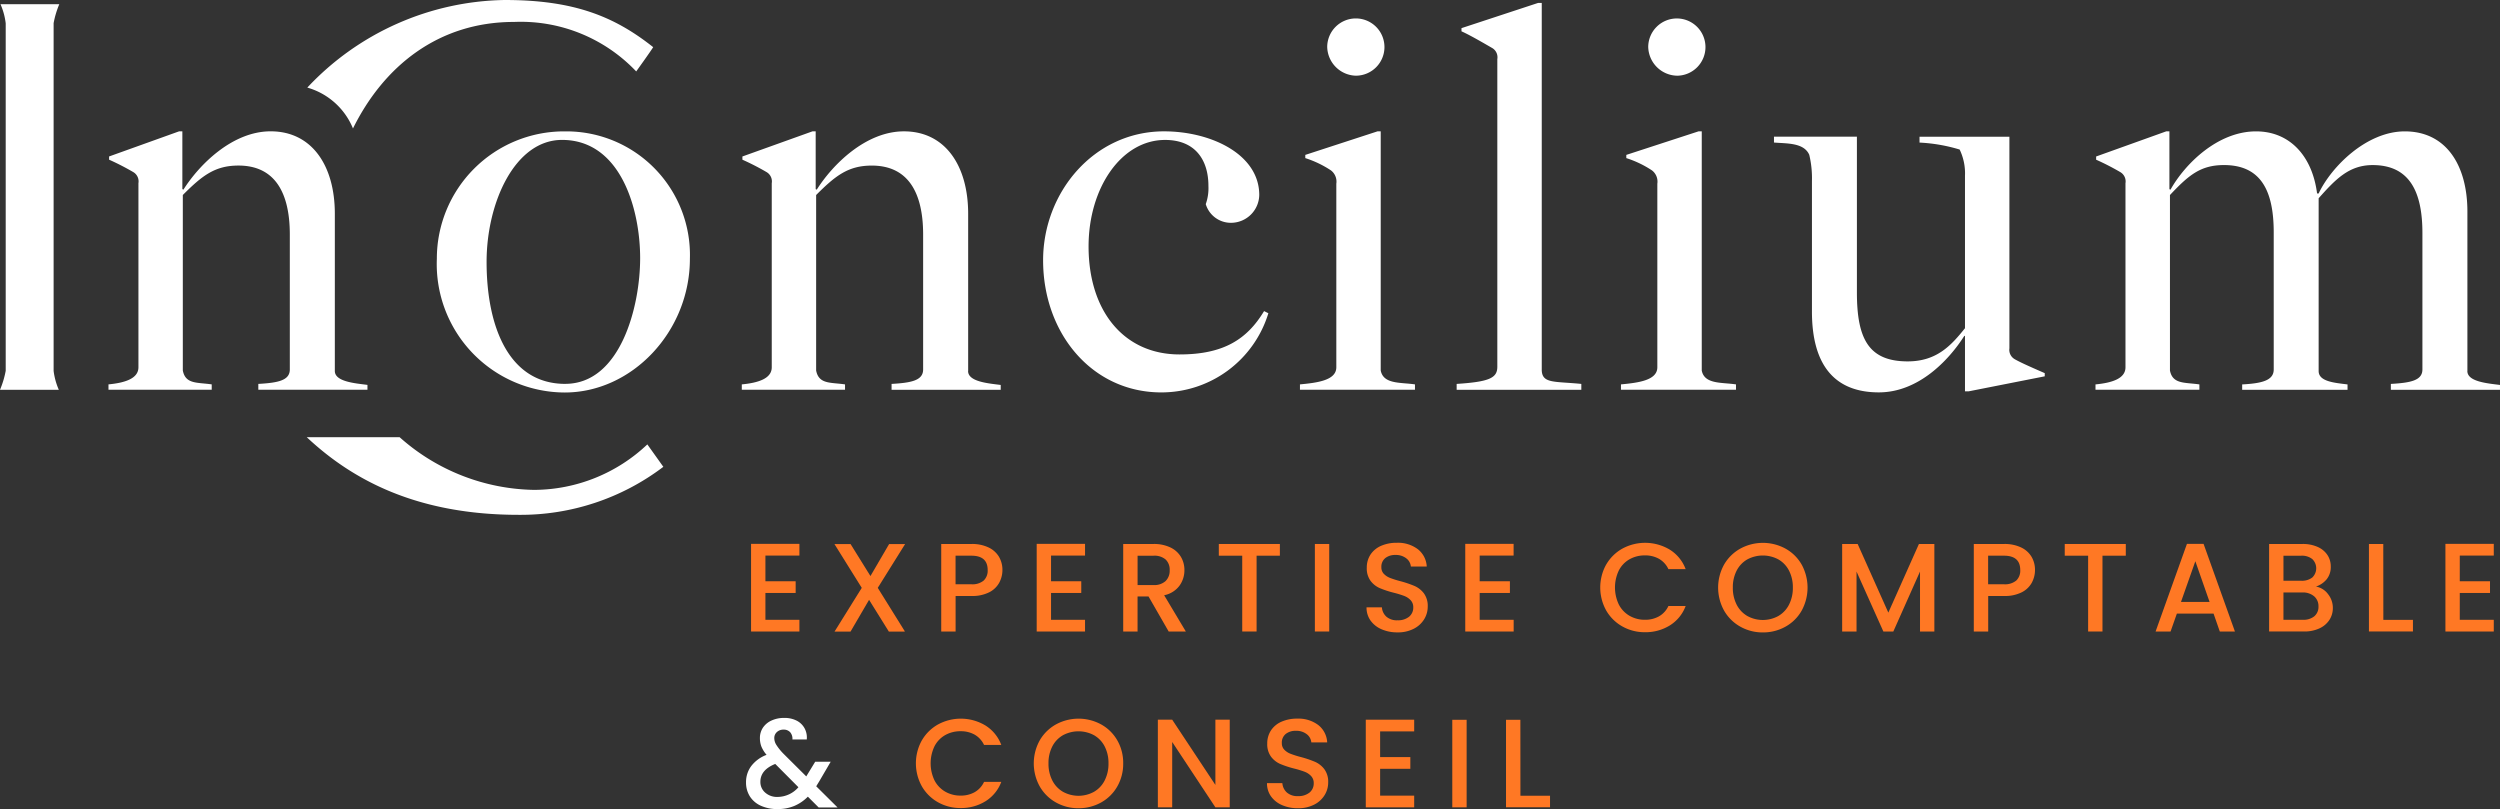 <?xml version="1.0"?>
<svg xmlns="http://www.w3.org/2000/svg" id="INCONCILIUM_logo-blanc-orange-RVB" width="187.438" height="60.665" viewBox="0 0 187.438 60.665">
  <rect x="0" y="0" width="187.438" height="60.665" fill="#333333" stroke="none"/>
  <g id="Groupe_394" data-name="Groupe 394" transform="translate(55.933 40.696)">
    <path id="Trac&#xE9;_551" data-name="Trac&#xE9; 551" d="M361.586,261.928v1.926h2.267v.878h-2.267v2.012h2.549v.878H360.51V261.05h3.625v.878Z" transform="translate(-360.132 -260.97)" fill="#ff7824"/>
    <path id="Trac&#xE9;_552" data-name="Trac&#xE9; 552" d="M403.769,264.4l2.04,3.277H404.6l-1.482-2.379-1.389,2.379h-1.2l2.04-3.277-2.049-3.286h1.209l1.492,2.4,1.4-2.4h1.2Z" transform="translate(-393.892 -261.021)" fill="#ff7824"/>
    <path id="Trac&#xE9;_553" data-name="Trac&#xE9; 553" d="M456.142,264.009a1.769,1.769,0,0,1-.754.722,2.8,2.8,0,0,1-1.331.278h-1.19v2.663H451.79V261.11h2.266a2.86,2.86,0,0,1,1.279.259,1.809,1.809,0,0,1,.784.7,1.923,1.923,0,0,1,.259.992,1.98,1.98,0,0,1-.236.945Zm-1.17-.156a1.019,1.019,0,0,0,.3-.789q0-1.075-1.218-1.076h-1.19v2.143h1.19A1.314,1.314,0,0,0,454.972,263.853Z" transform="translate(-437.154 -261.021)" fill="#ff7824"/>
    <path id="Trac&#xE9;_554" data-name="Trac&#xE9; 554" d="M498.686,261.928v1.926h2.266v.878h-2.266v2.012h2.549v.878H497.61V261.05h3.625v.878Z" transform="translate(-475.817 -260.97)" fill="#ff7824"/>
    <path id="Trac&#xE9;_555" data-name="Trac&#xE9; 555" d="M542.548,267.672l-1.51-2.626h-.822v2.626H539.14V261.11h2.267a2.838,2.838,0,0,1,1.279.264,1.828,1.828,0,0,1,.784.708,1.923,1.923,0,0,1,.259.992,1.959,1.959,0,0,1-.373,1.167,1.885,1.885,0,0,1-1.146.712l1.625,2.719H542.55Zm-2.332-3.483h1.19a1.253,1.253,0,0,0,.912-.3,1.087,1.087,0,0,0,.306-.812,1.049,1.049,0,0,0-.3-.8,1.283,1.283,0,0,0-.917-.287h-1.19v2.2Z" transform="translate(-510.86 -261.021)" fill="#ff7824"/>
    <path id="Trac&#xE9;_556" data-name="Trac&#xE9; 556" d="M589.608,261.11v.878h-1.746v5.684h-1.076v-5.684H585.03v-.878h4.58Z" transform="translate(-549.582 -261.021)" fill="#ff7824"/>
    <path id="Trac&#xE9;_557" data-name="Trac&#xE9; 557" d="M632.216,261.11v6.562H631.14V261.11Z" transform="translate(-588.49 -261.021)" fill="#ff7824"/>
    <path id="Trac&#xE9;_558" data-name="Trac&#xE9; 558" d="M657.062,267.025a1.958,1.958,0,0,1-.831-.656,1.665,1.665,0,0,1-.3-.992h1.151a1.04,1.04,0,0,0,.336.7,1.186,1.186,0,0,0,.836.273,1.315,1.315,0,0,0,.869-.269.876.876,0,0,0,.312-.694.758.758,0,0,0-.194-.539,1.3,1.3,0,0,0-.481-.322,7.249,7.249,0,0,0-.8-.245,7.245,7.245,0,0,1-1.043-.345,1.723,1.723,0,0,1-.684-.544,1.57,1.57,0,0,1-.283-.983,1.759,1.759,0,0,1,.283-.992,1.815,1.815,0,0,1,.794-.651,2.875,2.875,0,0,1,1.181-.227,2.463,2.463,0,0,1,1.562.476,1.758,1.758,0,0,1,.675,1.307h-1.19a.863.863,0,0,0-.341-.614,1.253,1.253,0,0,0-.822-.255,1.166,1.166,0,0,0-.756.236.822.822,0,0,0-.292.679.691.691,0,0,0,.184.5,1.293,1.293,0,0,0,.467.306,7.238,7.238,0,0,0,.775.245,8.041,8.041,0,0,1,1.062.359,1.779,1.779,0,0,1,.7.553,1.587,1.587,0,0,1,.287,1,1.793,1.793,0,0,1-.269.945,1.94,1.94,0,0,1-.783.712,2.585,2.585,0,0,1-1.214.269,2.936,2.936,0,0,1-1.19-.231Z" transform="translate(-609.408 -260.54)" fill="#ff7824"/>
    <path id="Trac&#xE9;_559" data-name="Trac&#xE9; 559" d="M704.4,261.928v1.926h2.267v.878H704.4v2.012h2.549v.878H703.32V261.05h3.625v.878Z" transform="translate(-649.395 -260.97)" fill="#ff7824"/>
    <path id="Trac&#xE9;_560" data-name="Trac&#xE9; 560" d="M768.568,262.184a3.2,3.2,0,0,1,1.218-1.195,3.583,3.583,0,0,1,3.55.084,2.928,2.928,0,0,1,1.186,1.459h-1.293a1.739,1.739,0,0,0-.708-.775,2.1,2.1,0,0,0-1.048-.255,2.31,2.31,0,0,0-1.162.292,2.033,2.033,0,0,0-.8.84,2.969,2.969,0,0,0,0,2.549,2.064,2.064,0,0,0,.8.845,2.262,2.262,0,0,0,1.162.3,2.1,2.1,0,0,0,1.048-.255,1.721,1.721,0,0,0,.708-.775h1.293a2.9,2.9,0,0,1-1.186,1.454,3.441,3.441,0,0,1-1.865.509,3.394,3.394,0,0,1-1.69-.43,3.205,3.205,0,0,1-1.214-1.195,3.552,3.552,0,0,1,0-3.455Z" transform="translate(-704.073 -260.557)" fill="#ff7824"/>
    <path id="Trac&#xE9;_561" data-name="Trac&#xE9; 561" d="M826.367,266.854a3.187,3.187,0,0,1-1.218-1.2,3.561,3.561,0,0,1,0-3.46A3.2,3.2,0,0,1,826.367,261a3.539,3.539,0,0,1,3.38,0,3.152,3.152,0,0,1,1.214,1.195,3.595,3.595,0,0,1,0,3.46,3.14,3.14,0,0,1-1.214,1.2,3.425,3.425,0,0,1-1.695.43A3.386,3.386,0,0,1,826.367,266.854Zm2.847-.8a2.057,2.057,0,0,0,.8-.85,2.727,2.727,0,0,0,.288-1.279,2.7,2.7,0,0,0-.288-1.275,2.032,2.032,0,0,0-.8-.84,2.458,2.458,0,0,0-2.324,0,2.034,2.034,0,0,0-.8.84,2.7,2.7,0,0,0-.287,1.275,2.731,2.731,0,0,0,.287,1.279,2.058,2.058,0,0,0,.8.85,2.412,2.412,0,0,0,2.324,0Z" transform="translate(-751.816 -260.565)" fill="#ff7824"/>
    <path id="Trac&#xE9;_562" data-name="Trac&#xE9; 562" d="M891.143,261.11v6.562h-1.076v-4.494l-2,4.494h-.747l-2.012-4.494v4.494H884.23V261.11h1.162l2.3,5.147,2.294-5.147h1.151Z" transform="translate(-802.047 -261.021)" fill="#ff7824"/>
    <path id="Trac&#xE9;_563" data-name="Trac&#xE9; 563" d="M951.772,264.009a1.769,1.769,0,0,1-.755.722,2.8,2.8,0,0,1-1.331.278H948.5v2.663H947.42V261.11h2.266a2.86,2.86,0,0,1,1.279.259,1.81,1.81,0,0,1,.784.7,1.922,1.922,0,0,1,.259.992,1.981,1.981,0,0,1-.236.945Zm-1.17-.156a1.018,1.018,0,0,0,.3-.789q0-1.075-1.218-1.076h-1.19v2.143h1.19A1.314,1.314,0,0,0,950.6,263.853Z" transform="translate(-855.367 -261.021)" fill="#ff7824"/>
    <path id="Trac&#xE9;_564" data-name="Trac&#xE9; 564" d="M995.648,261.11v.878H993.9v5.684h-1.076v-5.684H991.07v-.878h4.58Z" transform="translate(-892.199 -261.021)" fill="#ff7824"/>
    <path id="Trac&#xE9;_565" data-name="Trac&#xE9; 565" d="M1039.052,266.281H1036.3l-.472,1.34h-1.123l2.351-6.571h1.246l2.351,6.571h-1.134Zm-.3-.878-1.067-3.051-1.076,3.051Z" transform="translate(-929.022 -260.97)" fill="#ff7824"/>
    <path id="Trac&#xE9;_566" data-name="Trac&#xE9; 566" d="M1093.579,264.859a1.638,1.638,0,0,1,.369,1.048,1.618,1.618,0,0,1-.259.9,1.766,1.766,0,0,1-.751.633,2.651,2.651,0,0,1-1.144.231h-2.624V261.11h2.5a2.686,2.686,0,0,1,1.153.227,1.693,1.693,0,0,1,.726.609,1.559,1.559,0,0,1,.245.854,1.467,1.467,0,0,1-.3.945,1.754,1.754,0,0,1-.812.558,1.443,1.443,0,0,1,.9.558Zm-3.333-.992h1.331a1.277,1.277,0,0,0,.827-.241.956.956,0,0,0,0-1.387,1.244,1.244,0,0,0-.827-.25h-1.331v1.879Zm2.313,2.663a.915.915,0,0,0,.312-.737.965.965,0,0,0-.331-.765,1.3,1.3,0,0,0-.878-.283h-1.417v2.049h1.454A1.287,1.287,0,0,0,1092.56,266.53Z" transform="translate(-974.976 -261.021)" fill="#ff7824"/>
    <path id="Trac&#xE9;_567" data-name="Trac&#xE9; 567" d="M1138.186,266.8h2.219v.868h-3.3V261.11h1.076Z" transform="translate(-1015.427 -261.021)" fill="#ff7824"/>
    <path id="Trac&#xE9;_568" data-name="Trac&#xE9; 568" d="M1174.876,261.928v1.926h2.267v.878h-2.267v2.012h2.549v.878H1173.8V261.05h3.625v.878Z" transform="translate(-1046.387 -260.97)" fill="#ff7824"/>
    <path id="Trac&#xE9;_569" data-name="Trac&#xE9; 569" d="M363.538,351.333l-.812-.812a3.134,3.134,0,0,1-1.029.7,3.245,3.245,0,0,1-1.246.231,2.97,2.97,0,0,1-1.237-.245,1.891,1.891,0,0,1-.831-.7,1.926,1.926,0,0,1-.292-1.062,2.009,2.009,0,0,1,.387-1.214,2.578,2.578,0,0,1,1.153-.845,2.321,2.321,0,0,1-.387-.619,1.739,1.739,0,0,1-.112-.637,1.384,1.384,0,0,1,.222-.775,1.518,1.518,0,0,1,.637-.537,2.2,2.2,0,0,1,.964-.2,1.972,1.972,0,0,1,.948.212,1.4,1.4,0,0,1,.586.581,1.466,1.466,0,0,1,.156.822h-1.076a.738.738,0,0,0-.17-.544.642.642,0,0,0-.49-.194.706.706,0,0,0-.506.184.594.594,0,0,0-.194.448.961.961,0,0,0,.147.5,3.986,3.986,0,0,0,.514.647l1.737,1.728.67-1.1h1.162l-.85,1.454-.236.387,1.6,1.587H363.54Zm-1.52-1.52-1.737-1.746c-.744.3-1.114.743-1.114,1.34a1.042,1.042,0,0,0,.359.808,1.324,1.324,0,0,0,.925.326,2.088,2.088,0,0,0,1.567-.726Z" transform="translate(-358.09 -331.487)" fill="#fff"/>
    <path id="Trac&#xE9;_570" data-name="Trac&#xE9; 570" d="M440.088,346.584a3.2,3.2,0,0,1,1.218-1.195,3.584,3.584,0,0,1,3.55.084,2.929,2.929,0,0,1,1.186,1.459h-1.293a1.738,1.738,0,0,0-.708-.775,2.1,2.1,0,0,0-1.048-.255,2.31,2.31,0,0,0-1.162.292,2.033,2.033,0,0,0-.8.84,2.97,2.97,0,0,0,0,2.549,2.064,2.064,0,0,0,.8.845,2.262,2.262,0,0,0,1.162.3,2.1,2.1,0,0,0,1.048-.255,1.721,1.721,0,0,0,.708-.775h1.293a2.9,2.9,0,0,1-1.186,1.454,3.442,3.442,0,0,1-1.865.509,3.4,3.4,0,0,1-1.69-.43,3.206,3.206,0,0,1-1.214-1.195,3.553,3.553,0,0,1,0-3.455Z" transform="translate(-426.902 -331.774)" fill="#ff7824"/>
    <path id="Trac&#xE9;_571" data-name="Trac&#xE9; 571" d="M497.877,351.244a3.186,3.186,0,0,1-1.218-1.2,3.562,3.562,0,0,1,0-3.46,3.2,3.2,0,0,1,1.218-1.195,3.54,3.54,0,0,1,3.38,0,3.151,3.151,0,0,1,1.214,1.195,3.371,3.371,0,0,1,.444,1.728,3.408,3.408,0,0,1-.444,1.732,3.142,3.142,0,0,1-1.214,1.2,3.426,3.426,0,0,1-1.695.43A3.386,3.386,0,0,1,497.877,351.244Zm2.848-.8a2.057,2.057,0,0,0,.8-.85,2.728,2.728,0,0,0,.287-1.279,2.7,2.7,0,0,0-.287-1.275,2.032,2.032,0,0,0-.8-.84,2.458,2.458,0,0,0-2.324,0,2.033,2.033,0,0,0-.8.84,2.7,2.7,0,0,0-.287,1.275,2.729,2.729,0,0,0,.287,1.279,2.058,2.058,0,0,0,.8.85,2.413,2.413,0,0,0,2.324,0Z" transform="translate(-474.636 -331.774)" fill="#ff7824"/>
    <path id="Trac&#xE9;_572" data-name="Trac&#xE9; 572" d="M561.16,352.021h-1.076l-3.238-4.9v4.9H555.77V345.45h1.076l3.238,4.891V345.45h1.076Z" transform="translate(-524.893 -332.187)" fill="#ff7824"/>
    <path id="Trac&#xE9;_573" data-name="Trac&#xE9; 573" d="M609.3,351.425a1.958,1.958,0,0,1-.831-.656,1.666,1.666,0,0,1-.3-.992h1.151a1.04,1.04,0,0,0,.336.7,1.186,1.186,0,0,0,.836.273,1.315,1.315,0,0,0,.868-.269.876.876,0,0,0,.312-.694.758.758,0,0,0-.194-.539,1.3,1.3,0,0,0-.481-.322,7.237,7.237,0,0,0-.8-.245,7.267,7.267,0,0,1-1.043-.345,1.724,1.724,0,0,1-.684-.544,1.569,1.569,0,0,1-.283-.982,1.759,1.759,0,0,1,.283-.992,1.814,1.814,0,0,1,.793-.651,2.875,2.875,0,0,1,1.181-.227,2.463,2.463,0,0,1,1.562.476,1.757,1.757,0,0,1,.675,1.307h-1.19a.864.864,0,0,0-.34-.614,1.255,1.255,0,0,0-.822-.255,1.166,1.166,0,0,0-.756.236.822.822,0,0,0-.292.679.691.691,0,0,0,.184.5,1.294,1.294,0,0,0,.467.306,7.213,7.213,0,0,0,.775.245,8.048,8.048,0,0,1,1.062.359,1.781,1.781,0,0,1,.7.553,1.588,1.588,0,0,1,.287,1,1.793,1.793,0,0,1-.269.945,1.94,1.94,0,0,1-.783.712,2.585,2.585,0,0,1-1.214.269,2.936,2.936,0,0,1-1.19-.231Z" transform="translate(-569.108 -331.757)" fill="#ff7824"/>
    <path id="Trac&#xE9;_574" data-name="Trac&#xE9; 574" d="M656.646,346.328v1.926h2.266v.878h-2.266v2.012H659.2v.878H655.57V345.45H659.2v.878Z" transform="translate(-609.104 -332.187)" fill="#ff7824"/>
    <path id="Trac&#xE9;_575" data-name="Trac&#xE9; 575" d="M698.166,345.51v6.562H697.09V345.51Z" transform="translate(-644.138 -332.238)" fill="#ff7824"/>
    <path id="Trac&#xE9;_576" data-name="Trac&#xE9; 576" d="M723.986,351.2h2.22v.868h-3.3V345.51h1.076Z" transform="translate(-665.925 -332.238)" fill="#ff7824"/>
  </g>
  <path id="Trac&#xE9;_577" data-name="Trac&#xE9; 577" d="M26.462,9.636C28.786,4.93,32.9,1.645,38.531,1.645A11.93,11.93,0,0,1,47.7,5.356s1.079-1.5,1.273-1.82C46.062,1.229,43.031,0,37.841,0a20.717,20.717,0,0,0-14.8,6.567,5.257,5.257,0,0,1,3.425,3.068Zm15.959.214h-.133A9.54,9.54,0,0,0,32.753,19.4a9.629,9.629,0,0,0,9.586,10.028h0c5.055,0,9.386-4.574,9.386-10.028A9.264,9.264,0,0,0,42.419,9.85Zm-.039,18.931c-4.211,0-5.9-4.252-5.9-9.144,0-4.453,2.126-9.147,5.656-9.147h0c4.414,0,5.857,5.215,5.857,8.864s-1.485,9.425-5.617,9.425Zm30.206-.962V16.026c0-3.61-1.726-6.178-4.814-6.178-2.888,0-5.375,2.527-6.538,4.372l-.08-.039V9.847h-.239l-5.255,1.885v.241a18.68,18.68,0,0,1,1.8.923.809.809,0,0,1,.4.842v13.8c0,.842-1,1.164-2.246,1.282v.4h7.74v-.4c-1.084-.159-1.967,0-2.166-1.042V14.622c1.443-1.445,2.405-2.207,4.172-2.207,2.768,0,3.85,2.085,3.85,5.173V27.7c0,.842-.923,1-2.366,1.084v.44h8.183v-.362c-.923-.119-2.446-.239-2.446-1.042Zm15.848-1.245c-4.171,0-6.82-3.249-6.82-8.1,0-4.372,2.448-7.982,5.737-7.982,2.246,0,3.249,1.484,3.249,3.449a3.582,3.582,0,0,1-.2,1.364,1.964,1.964,0,0,0,1.924,1.4,2.124,2.124,0,0,0,2.087-2.085c0-3.049-3.611-4.772-7.14-4.772-5.256,0-9.066,4.572-9.066,9.667,0,5.5,3.689,9.906,8.863,9.906a8.385,8.385,0,0,0,8.026-5.937l-.322-.159c-1.282,2.126-3.049,3.249-6.339,3.249Zm13.239-20.9h.019A2.146,2.146,0,1,0,99.508,3.51,2.21,2.21,0,0,0,101.675,5.676Zm1.845,22.1V9.848h-.241l-5.414,1.765v.241a7.754,7.754,0,0,1,1.926.923,1.059,1.059,0,0,1,.4,1V27.536c0,1-1.485,1.164-2.727,1.284v.4h8.624v-.4c-1.084-.161-2.366,0-2.568-1.043Zm12.073-.081V.222h-.281L109.575,2.11v.239c.64.28,1.8.962,2.287,1.242a.806.806,0,0,1,.4.842V27.5c0,.842-.6,1.125-3.049,1.284v.44h9.347v-.44C116.514,28.58,115.592,28.781,115.592,27.7ZM125.744,5.676h.017a2.146,2.146,0,1,0-2.185-2.166,2.21,2.21,0,0,0,2.166,2.166Zm1.845,22.1V9.848h-.242l-5.414,1.765v.241a7.754,7.754,0,0,1,1.926.923,1.059,1.059,0,0,1,.4,1V27.536c0,1-1.485,1.164-2.727,1.284v.4h8.624v-.4c-1.084-.161-2.366,0-2.568-1.043Zm23.066-1.685V10.25h-6.738v.44a12.416,12.416,0,0,1,3.008.522,4.121,4.121,0,0,1,.4,1.965V24.608c-1,1.243-2.085,2.487-4.292,2.487-2.929,0-3.811-1.685-3.811-5.175V10.247h-6.217v.44c.961.081,2.246,0,2.646.923a7.569,7.569,0,0,1,.2,1.965v9.787c0,3.891,1.6,6.057,5.016,6.057,2.966,0,5.253-2.407,6.417-4.252l.041.041V29.34h.28l5.7-1.125v-.239c-.642-.281-1.763-.762-2.246-1.043a.807.807,0,0,1-.4-.842Zm34.339,1.726V15.867c0-3.489-1.6-6.017-4.694-6.017-2.888,0-5.534,2.685-6.457,4.653h-.12c-.362-2.807-2.048-4.653-4.574-4.653-2.888,0-5.336,2.448-6.417,4.372l-.08-.039V9.848h-.239l-5.255,1.885v.241a18.68,18.68,0,0,1,1.8.923.809.809,0,0,1,.4.842v13.8c0,.842-1,1.164-2.248,1.282v.4H164.9v-.4c-1.084-.159-2.007,0-2.207-1.042V14.622c1.4-1.484,2.285-2.246,4.052-2.246,2.768,0,3.728,1.924,3.728,5.055V27.7c0,.842-.922,1.043-2.366,1.123v.4h7.9v-.4c-.923-.119-2.166-.2-2.166-1V14.864c1.284-1.443,2.287-2.487,4.052-2.487,2.768,0,3.728,2.006,3.728,5.094V27.7c0,.842-.922,1-2.366,1.084v.44h8.182v-.362c-.922-.119-2.446-.239-2.446-1.042Zm-165.626.962v.44h8.182v-.362c-.923-.119-2.446-.239-2.446-1.042V16.024c0-3.611-1.724-6.178-4.812-6.178-2.888,0-5.376,2.527-6.54,4.372l-.08-.039V9.845h-.239L8.179,11.731v.241a18.679,18.679,0,0,1,1.8.923.809.809,0,0,1,.4.842v13.8c0,.842-1,1.164-2.246,1.282v.4h7.74v-.4c-1.084-.159-1.967,0-2.166-1.042V14.62c1.443-1.445,2.405-2.207,4.172-2.207,2.768,0,3.85,2.085,3.85,5.173V27.7c0,.842-.922,1-2.366,1.084ZM40.082,36.73a15.513,15.513,0,0,1-10.119-3.95H23c3.424,3.211,8.268,5.82,15.892,5.82A17.7,17.7,0,0,0,49.734,35l-1.2-1.681a12.409,12.409,0,0,1-8.449,3.41ZM4.447.314H.036A5.037,5.037,0,0,1,.428,1.749h0V27.8A6.871,6.871,0,0,1,0,29.225H4.41a5.124,5.124,0,0,1-.39-1.414V1.735A6.91,6.91,0,0,1,4.447.312Z" fill="#fff"/>
</svg>
